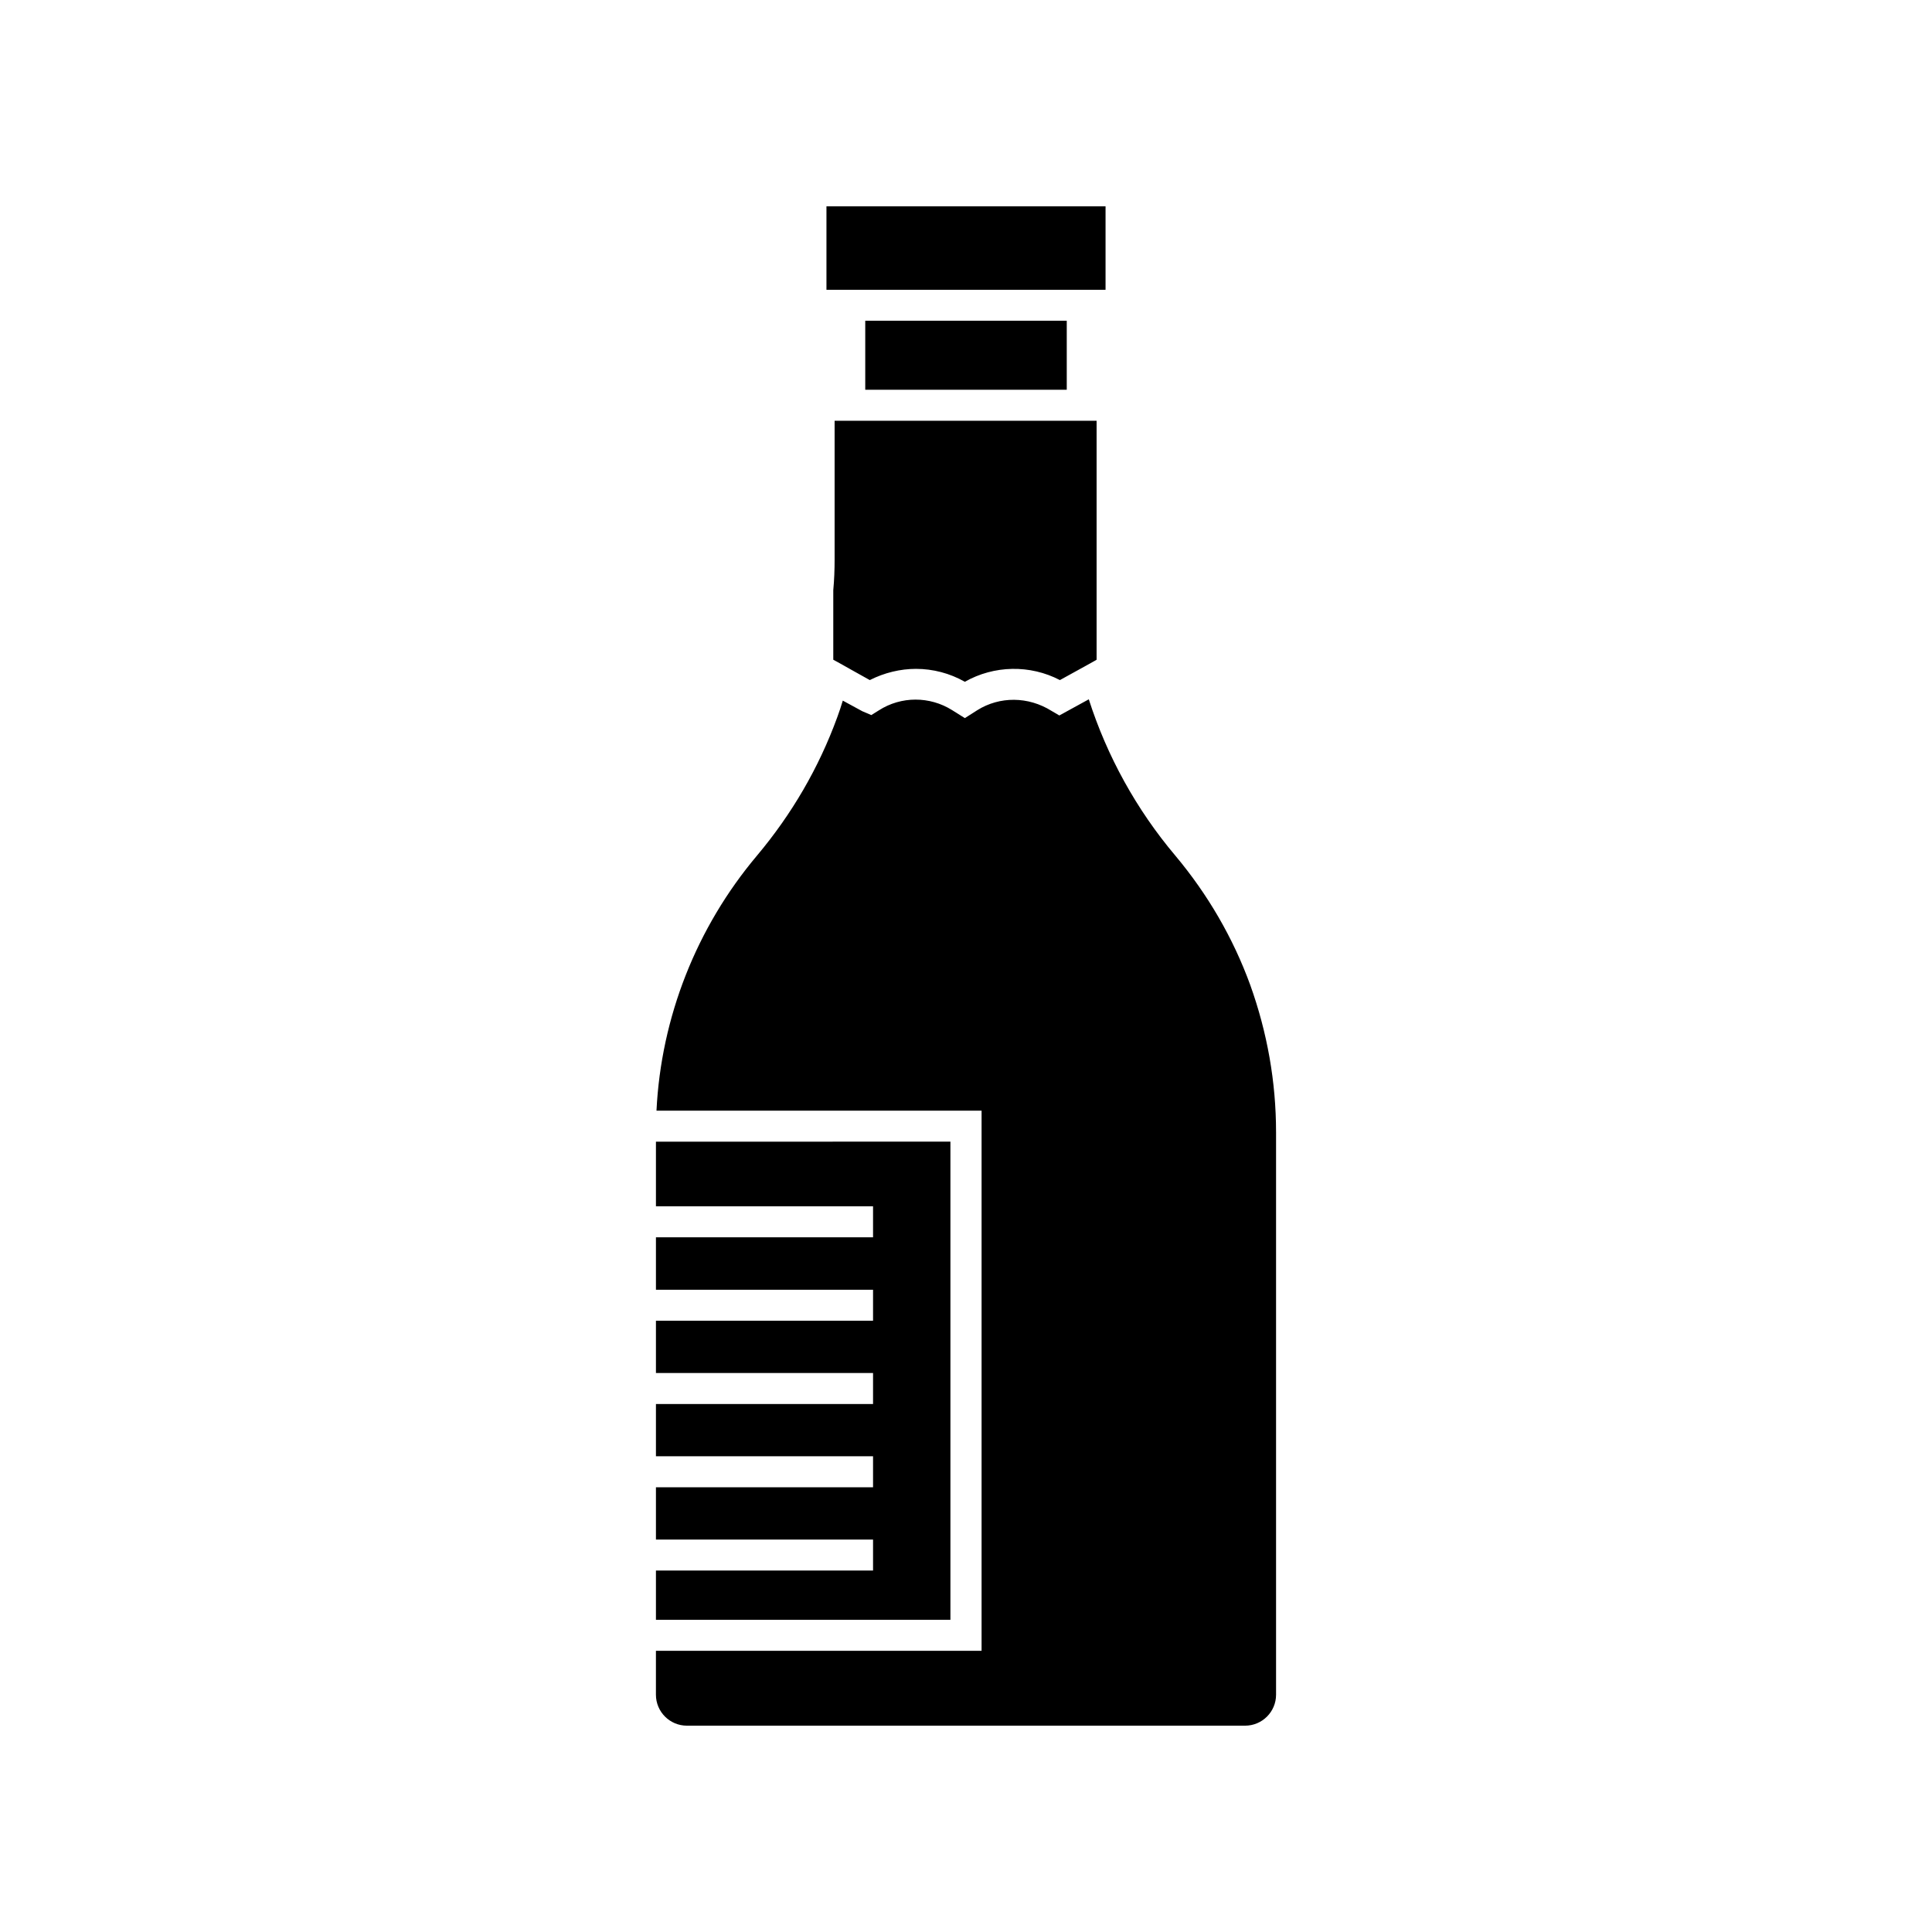 <?xml version="1.0" encoding="UTF-8"?>
<!-- Uploaded to: SVG Repo, www.svgrepo.com, Generator: SVG Repo Mixer Tools -->
<svg fill="#000000" width="800px" height="800px" version="1.1" viewBox="144 144 512 512" xmlns="http://www.w3.org/2000/svg">
 <g>
  <path d="m373.3 229h53.402v18.289h-53.402z"/>
  <path d="m482.17 444.03v149.08c0 4.535-3.68 8.211-8.211 8.211h-147.92c-4.535 0-8.211-3.68-8.211-8.211v-11.637h86.301v-143.13h-86.152c1.211-24.738 10.578-48.516 26.602-67.562 9.27-11.035 16.426-23.328 21.312-36.727 0.555-1.461 1.008-2.922 1.461-4.383l5.188 2.82 2.367 1.008 2.016-1.258c5.894-3.777 13.453-3.777 19.398-0.051l3.375 2.117 3.324-2.117c5.894-3.68 13.453-3.68 19.648 0.203l2.066 1.211 7.809-4.281c4.836 15.062 12.594 29.172 22.922 41.414 8.613 10.277 15.316 21.816 19.852 34.258 4.535 12.641 6.852 25.738 6.852 39.039z"/>
  <path d="m363.02 198.68h73.961v22.117h-73.961z"/>
  <path d="m395.87 446.55v126.71h-78.039v-13.047h57.535v-8.215h-57.535v-13.852h57.535v-8.215h-57.535v-13.852h57.535v-8.215h-57.535v-13.855h57.535v-8.211h-57.535v-13.906h57.535v-8.211h-57.535v-17.129z"/>
  <path d="m434.61 255.51v63.328l-0.605 0.352-3.727 2.066-5.391 2.973c-7.91-4.133-17.48-3.93-25.191 0.453-3.981-2.266-8.465-3.426-12.949-3.426-4.133 0-8.363 1.008-12.242 2.973l-4.785-2.672-3.68-2.066-1.211-0.656v-18.438c0.25-2.672 0.352-5.391 0.352-8.113v-36.777z"/>
 </g>
</svg>